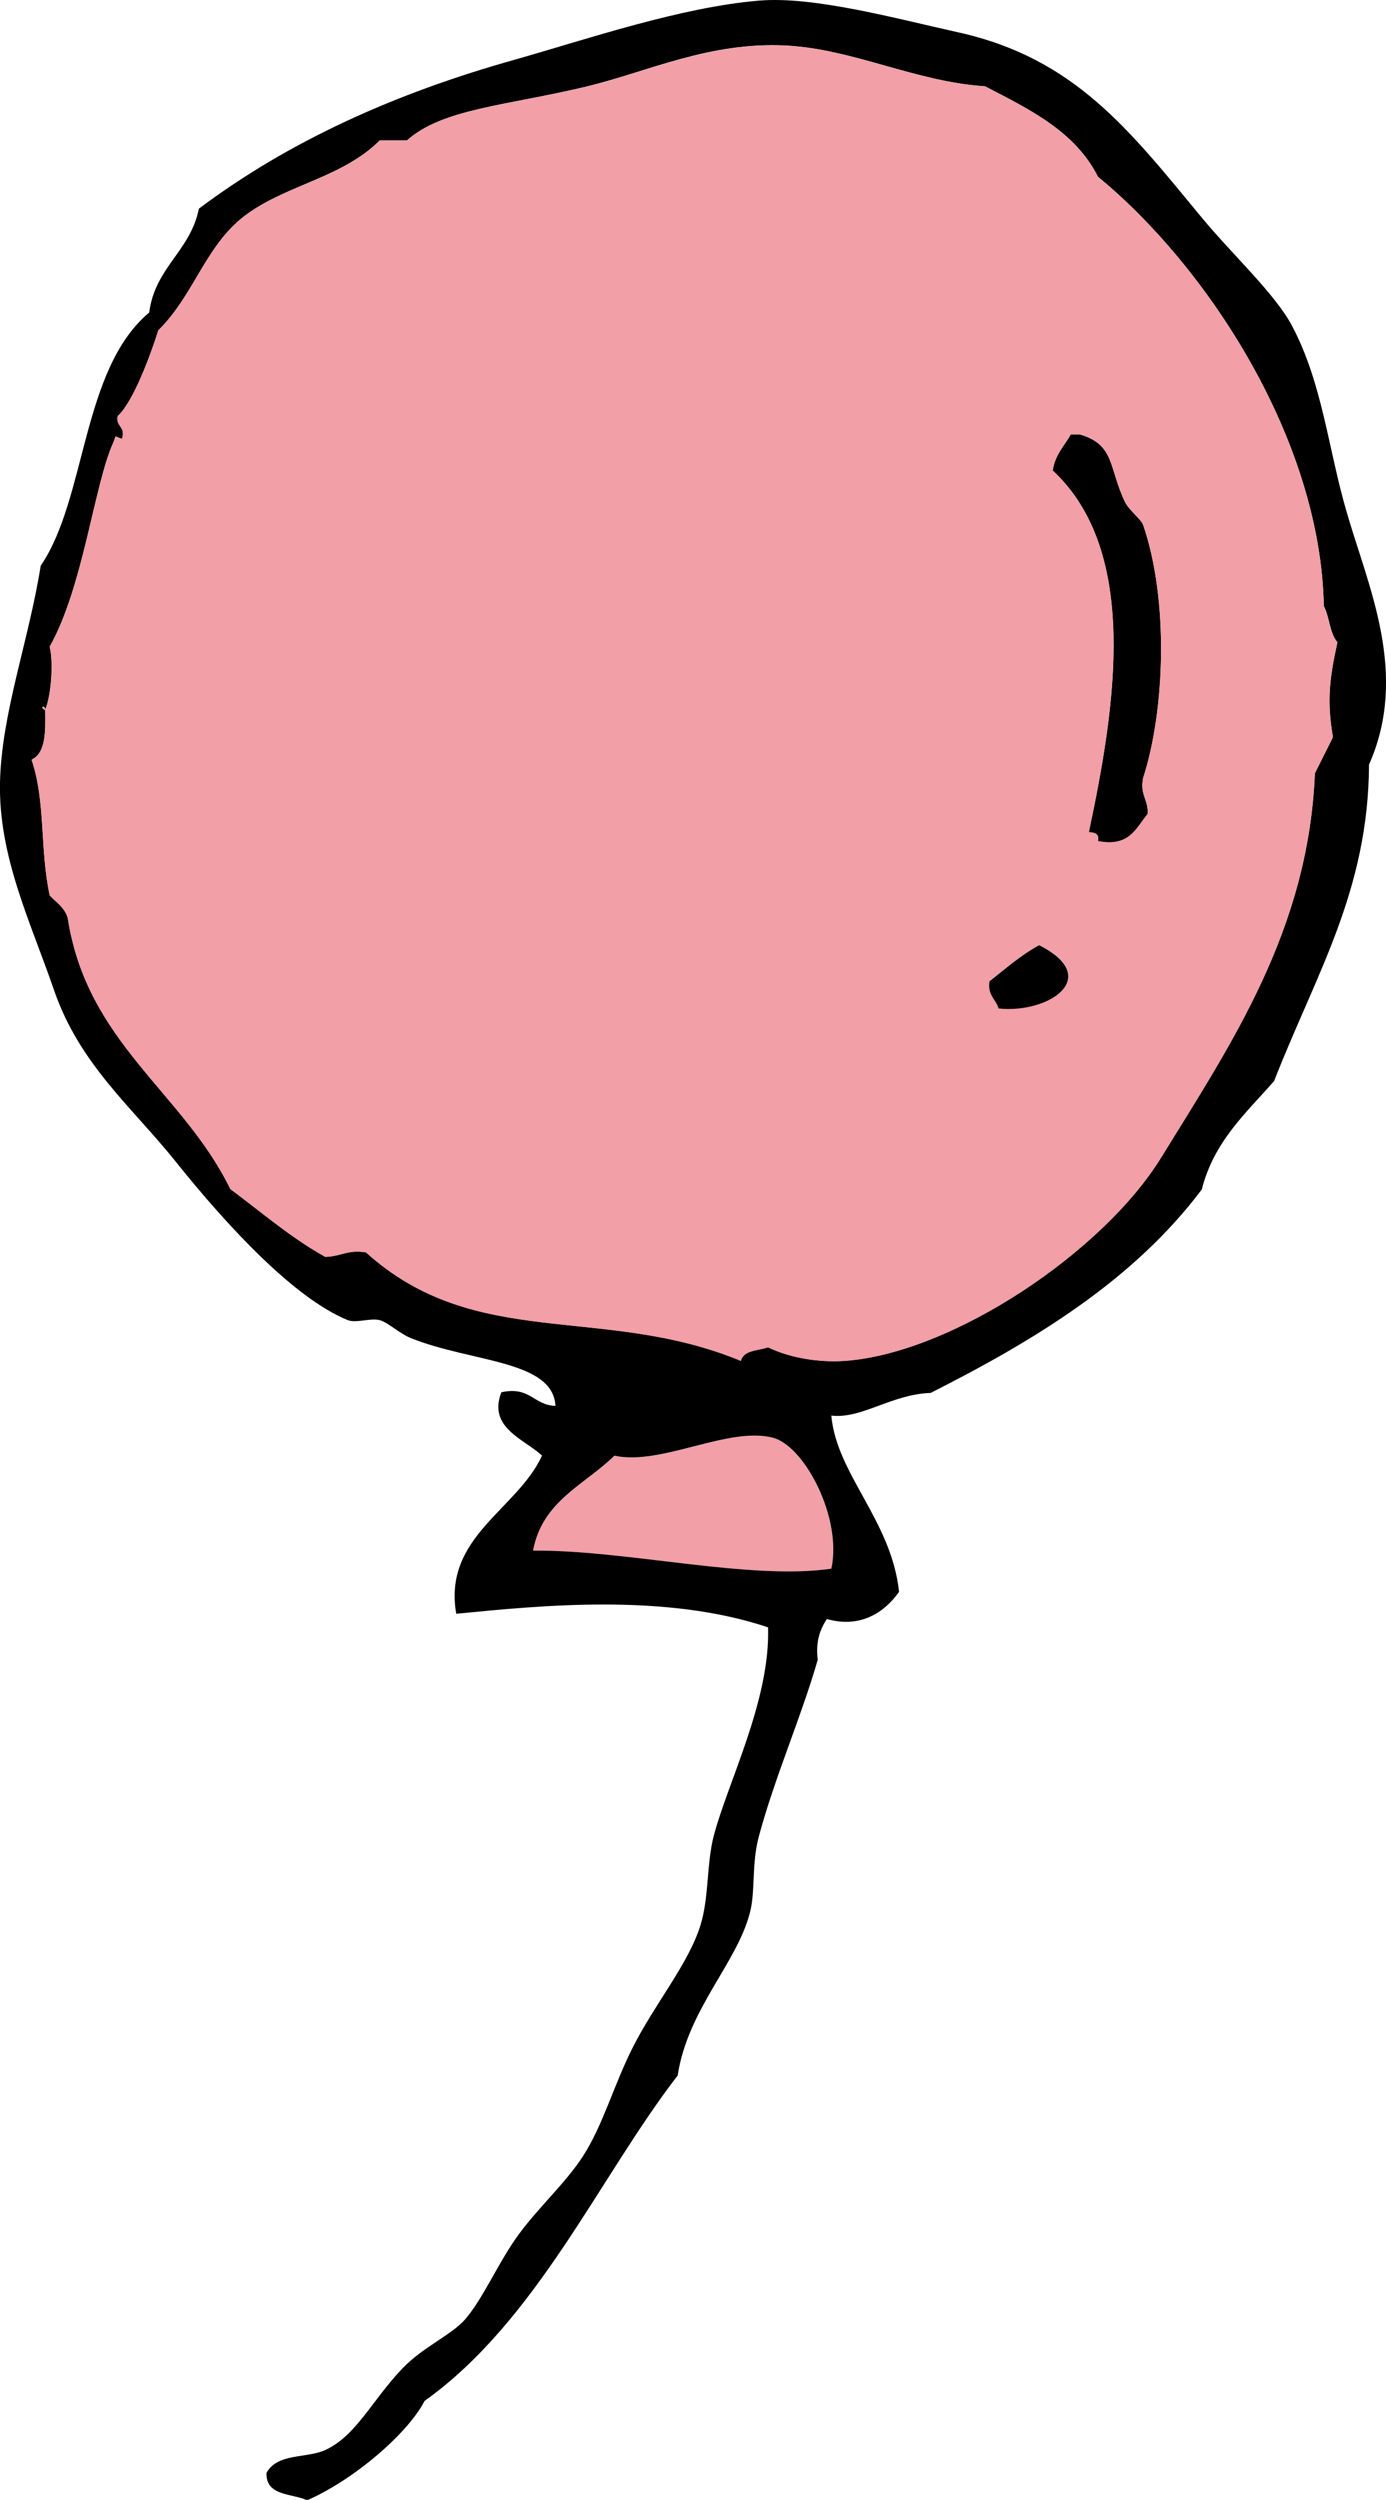 <?xml version="1.0" encoding="UTF-8"?>
<svg id="_レイヤー_2" data-name="レイヤー 2" xmlns="http://www.w3.org/2000/svg" viewBox="0 0 89.83 161.97">
  <defs>
    <style>
      .cls-1 {
        fill: #f29fa8;
      }

      .cls-1, .cls-2 {
        fill-rule: evenodd;
      }
    </style>
  </defs>
  <g id="_レイヤー_1-2" data-name="レイヤー 1">
    <g>
      <path class="cls-2" d="m71.16,54.5c.11-.5-.23-.55-.59-.58,1.72-8.09,3.32-18.15-2.34-23.43.15-1.03.75-1.6,1.17-2.34h.59c2.29.66,1.86,2.18,2.93,4.39.25.51,1.05,1.12,1.17,1.47,1.67,4.87,1.42,12.01,0,16.4-.23,1.1.36,1.4.29,2.34-.76.9-1.16,2.16-3.22,1.76Z"/>
      <path class="cls-1" d="m53.88,101.65c-5.27.76-13.36-1.23-19.33-1.17.59-3.21,3.36-4.26,5.27-6.15,3.04.66,7.34-1.9,10.25-1.17,2.05.52,4.53,5.22,3.81,8.49Z"/>
      <path class="cls-2" d="m17.28,160.21c.73-1.29,2.6-.91,3.81-1.47,2-.93,3-3.19,4.98-5.27,1.33-1.4,3.23-2.2,4.1-3.22,1.2-1.41,2.15-3.73,3.51-5.56,1.28-1.72,2.99-3.27,4.1-4.98,1.29-1.99,2-4.61,3.22-7.03,1.43-2.84,3.6-5.4,4.39-7.91.58-1.85.39-4.01.88-5.86.9-3.42,3.66-8.77,3.51-13.47-6.65-2.23-14.69-1.42-20.21-.88-.87-4.99,3.97-6.75,5.56-10.25-1.2-1.1-3.51-1.8-2.64-4.1,1.87-.41,2.09.84,3.51.88-.16-2.97-5.43-2.81-9.37-4.39-.75-.3-1.51-1.05-2.05-1.17-.6-.14-1.52.22-2.05,0-3.46-1.41-7.79-6.08-11.13-10.25-2.86-3.57-6.24-6.31-7.9-11.13C1.99,59.75-.1,55.52,0,50.7c.1-4.5,1.84-9.07,2.64-14.05,2.98-4.35,2.63-12.72,7.03-16.4.38-2.94,2.67-3.97,3.22-6.73,5.79-4.34,12.64-7.46,20.5-9.66C38.2,2.49,44.16.46,49.2.04c3.54-.3,8.86,1.16,12.88,2.05,7.56,1.67,11.09,6.3,15.81,12.01,2,2.42,4.75,4.93,5.86,7.03,1.96,3.71,2.34,7.97,3.52,12.01,1.41,4.89,4.07,10.5,1.46,16.4-.04,8.21-3.47,13.62-6.15,20.5-1.82,2.08-3.9,3.91-4.69,7.03-4.4,5.85-10.76,9.74-17.57,13.18-2.55.09-4.47,1.7-6.44,1.47.34,3.8,3.9,6.8,4.39,11.42-.97,1.37-2.54,2.37-4.68,1.76-.42.65-.74,1.41-.59,2.64-1.08,3.75-2.78,7.59-3.81,11.42-.5,1.85-.21,3.55-.59,4.98-.85,3.28-4.02,6.24-4.68,10.54-5.05,6.53-9.11,15.88-16.4,21.08-1.04,2.03-4.46,5.05-7.61,6.44-1.01-.46-2.67-.26-2.64-1.76ZM2.05,49.23c.92,2.73.52,5.72,1.17,8.78.42.45.97.78,1.17,1.46,1.25,8.12,7.47,11.27,10.54,17.57,2.02,1.49,3.89,3.14,6.15,4.39.96-.01,1.46-.49,2.64-.29,7.12,6.43,15.35,3.33,24.3,7.03.17-.71,1.11-.65,1.76-.88,1.5.73,3.41.99,4.98.88,6.98-.5,16.74-7.07,20.5-13.18,4.53-7.36,9.54-14.71,9.96-24.89.39-.79.79-1.56,1.17-2.34-.38-2.28-.26-3.63.29-6.15-.5-.57-.51-1.64-.88-2.34-.21-10.84-7.6-22.04-14.64-27.82-1.47-2.93-4.42-4.36-7.32-5.86-4.48-.29-8.54-2.41-12.88-2.64-4.94-.26-8.91,1.67-12.88,2.64-5.17,1.25-9.39,1.43-11.71,3.51h-1.76c-2.39,2.37-5.81,2.82-8.49,4.69-2.78,1.94-3.46,5.25-5.86,7.61-.75,2.37-1.81,4.85-2.64,5.56-.12.71.54.64.29,1.47-.59-.16-.31-.33-.59.29-1.22,2.75-1.94,9.35-4.1,13.18.23.9.14,3-.29,4.1.03-.36-.43-.18,0,0,.02,1.38.05,2.78-.88,3.22Zm48.02,43.92c-2.91-.73-7.21,1.83-10.25,1.17-1.92,1.89-4.68,2.93-5.27,6.15,5.97-.06,14.05,1.94,19.33,1.17.72-3.28-1.75-7.98-3.81-8.49Z"/>
      <path class="cls-1" d="m2.93,46.01c-.43-.18.03-.36,0,0,.44-1.1.53-3.2.29-4.1,2.16-3.83,2.88-10.42,4.1-13.18.28-.62,0-.45.59-.29.24-.83-.41-.76-.29-1.47.82-.71,1.89-3.19,2.64-5.56,2.4-2.36,3.08-5.68,5.86-7.61,2.68-1.87,6.11-2.31,8.49-4.69h1.76c2.32-2.08,6.54-2.26,11.71-3.51,3.97-.96,7.94-2.89,12.88-2.64,4.34.23,8.4,2.35,12.88,2.64,2.9,1.5,5.85,2.93,7.32,5.86,7.04,5.78,14.43,16.98,14.64,27.82.37.7.38,1.77.88,2.34-.55,2.52-.67,3.87-.29,6.15-.39.79-.79,1.56-1.17,2.34-.42,10.18-5.43,17.53-9.96,24.89-3.75,6.11-13.52,12.67-20.5,13.18-1.57.11-3.48-.15-4.98-.88-.65.23-1.59.17-1.76.88-8.95-3.7-17.18-.6-24.3-7.03-1.18-.2-1.67.28-2.64.29-2.26-1.26-4.13-2.9-6.15-4.39-3.07-6.3-9.29-9.45-10.54-17.57-.2-.68-.75-1.01-1.17-1.46-.65-3.06-.25-6.05-1.17-8.78.93-.44.9-1.84.88-3.22Zm71.45,6.73c.06-.94-.52-1.24-.29-2.34,1.42-4.39,1.67-11.53,0-16.4-.12-.35-.93-.96-1.17-1.47-1.07-2.21-.63-3.73-2.93-4.39h-.59c-.42.75-1.03,1.32-1.17,2.34,5.66,5.28,4.06,15.33,2.34,23.43.36.03.69.09.59.58,2.06.4,2.47-.85,3.22-1.76Zm-7.03,8.49c-1.2.65-2.18,1.53-3.22,2.34-.14.92.42,1.15.59,1.76,3.26.35,6.79-2.01,2.64-4.1Z"/>
      <path class="cls-2" d="m64.72,65.34c-.17-.61-.73-.84-.59-1.76,1.04-.81,2.02-1.69,3.22-2.34,4.15,2.09.62,4.45-2.64,4.1Z"/>
    </g>
  </g>
</svg>